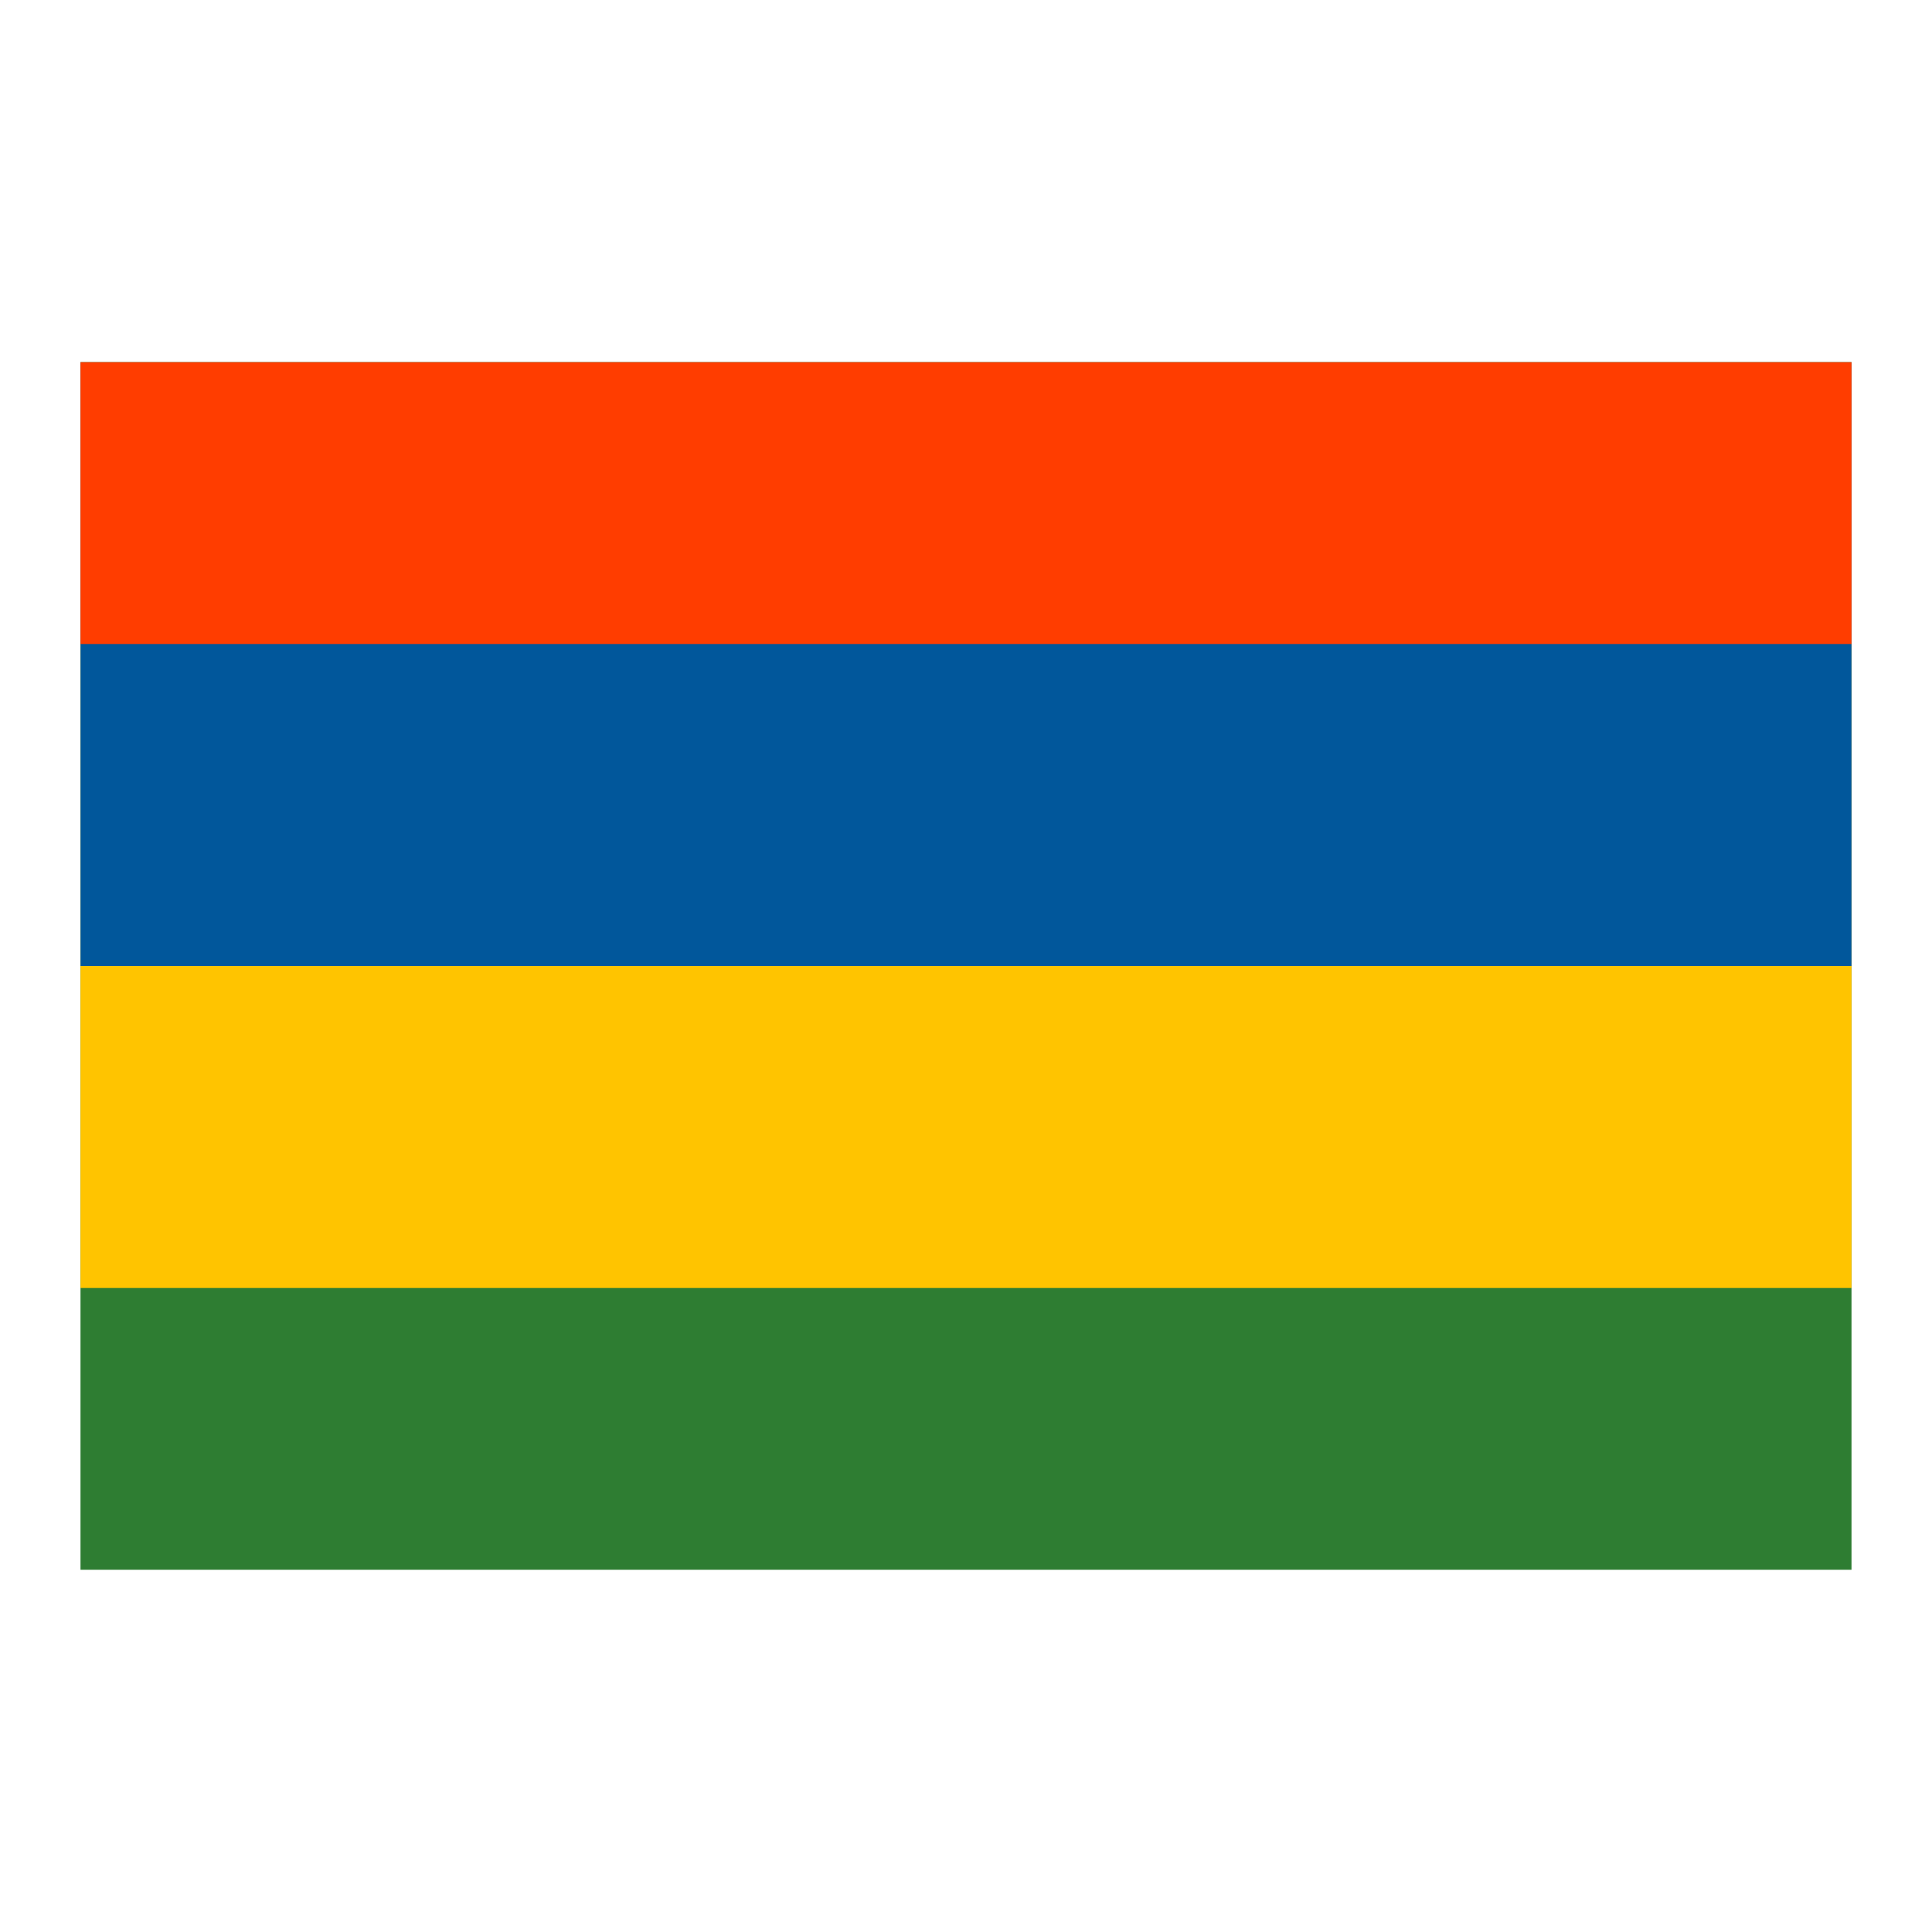<svg xmlns="http://www.w3.org/2000/svg" viewBox="0 0 48 48" width="50" height="50"><path fill="#2e7d32" d="M2 9h44v30H2z"/><path fill="#ffc400" d="M2 9h44v23H2z"/><path fill="#01579b" d="M2 9h44v15H2z"/><path fill="#ff3d00" d="M2 9h44v7H2z"/></svg>